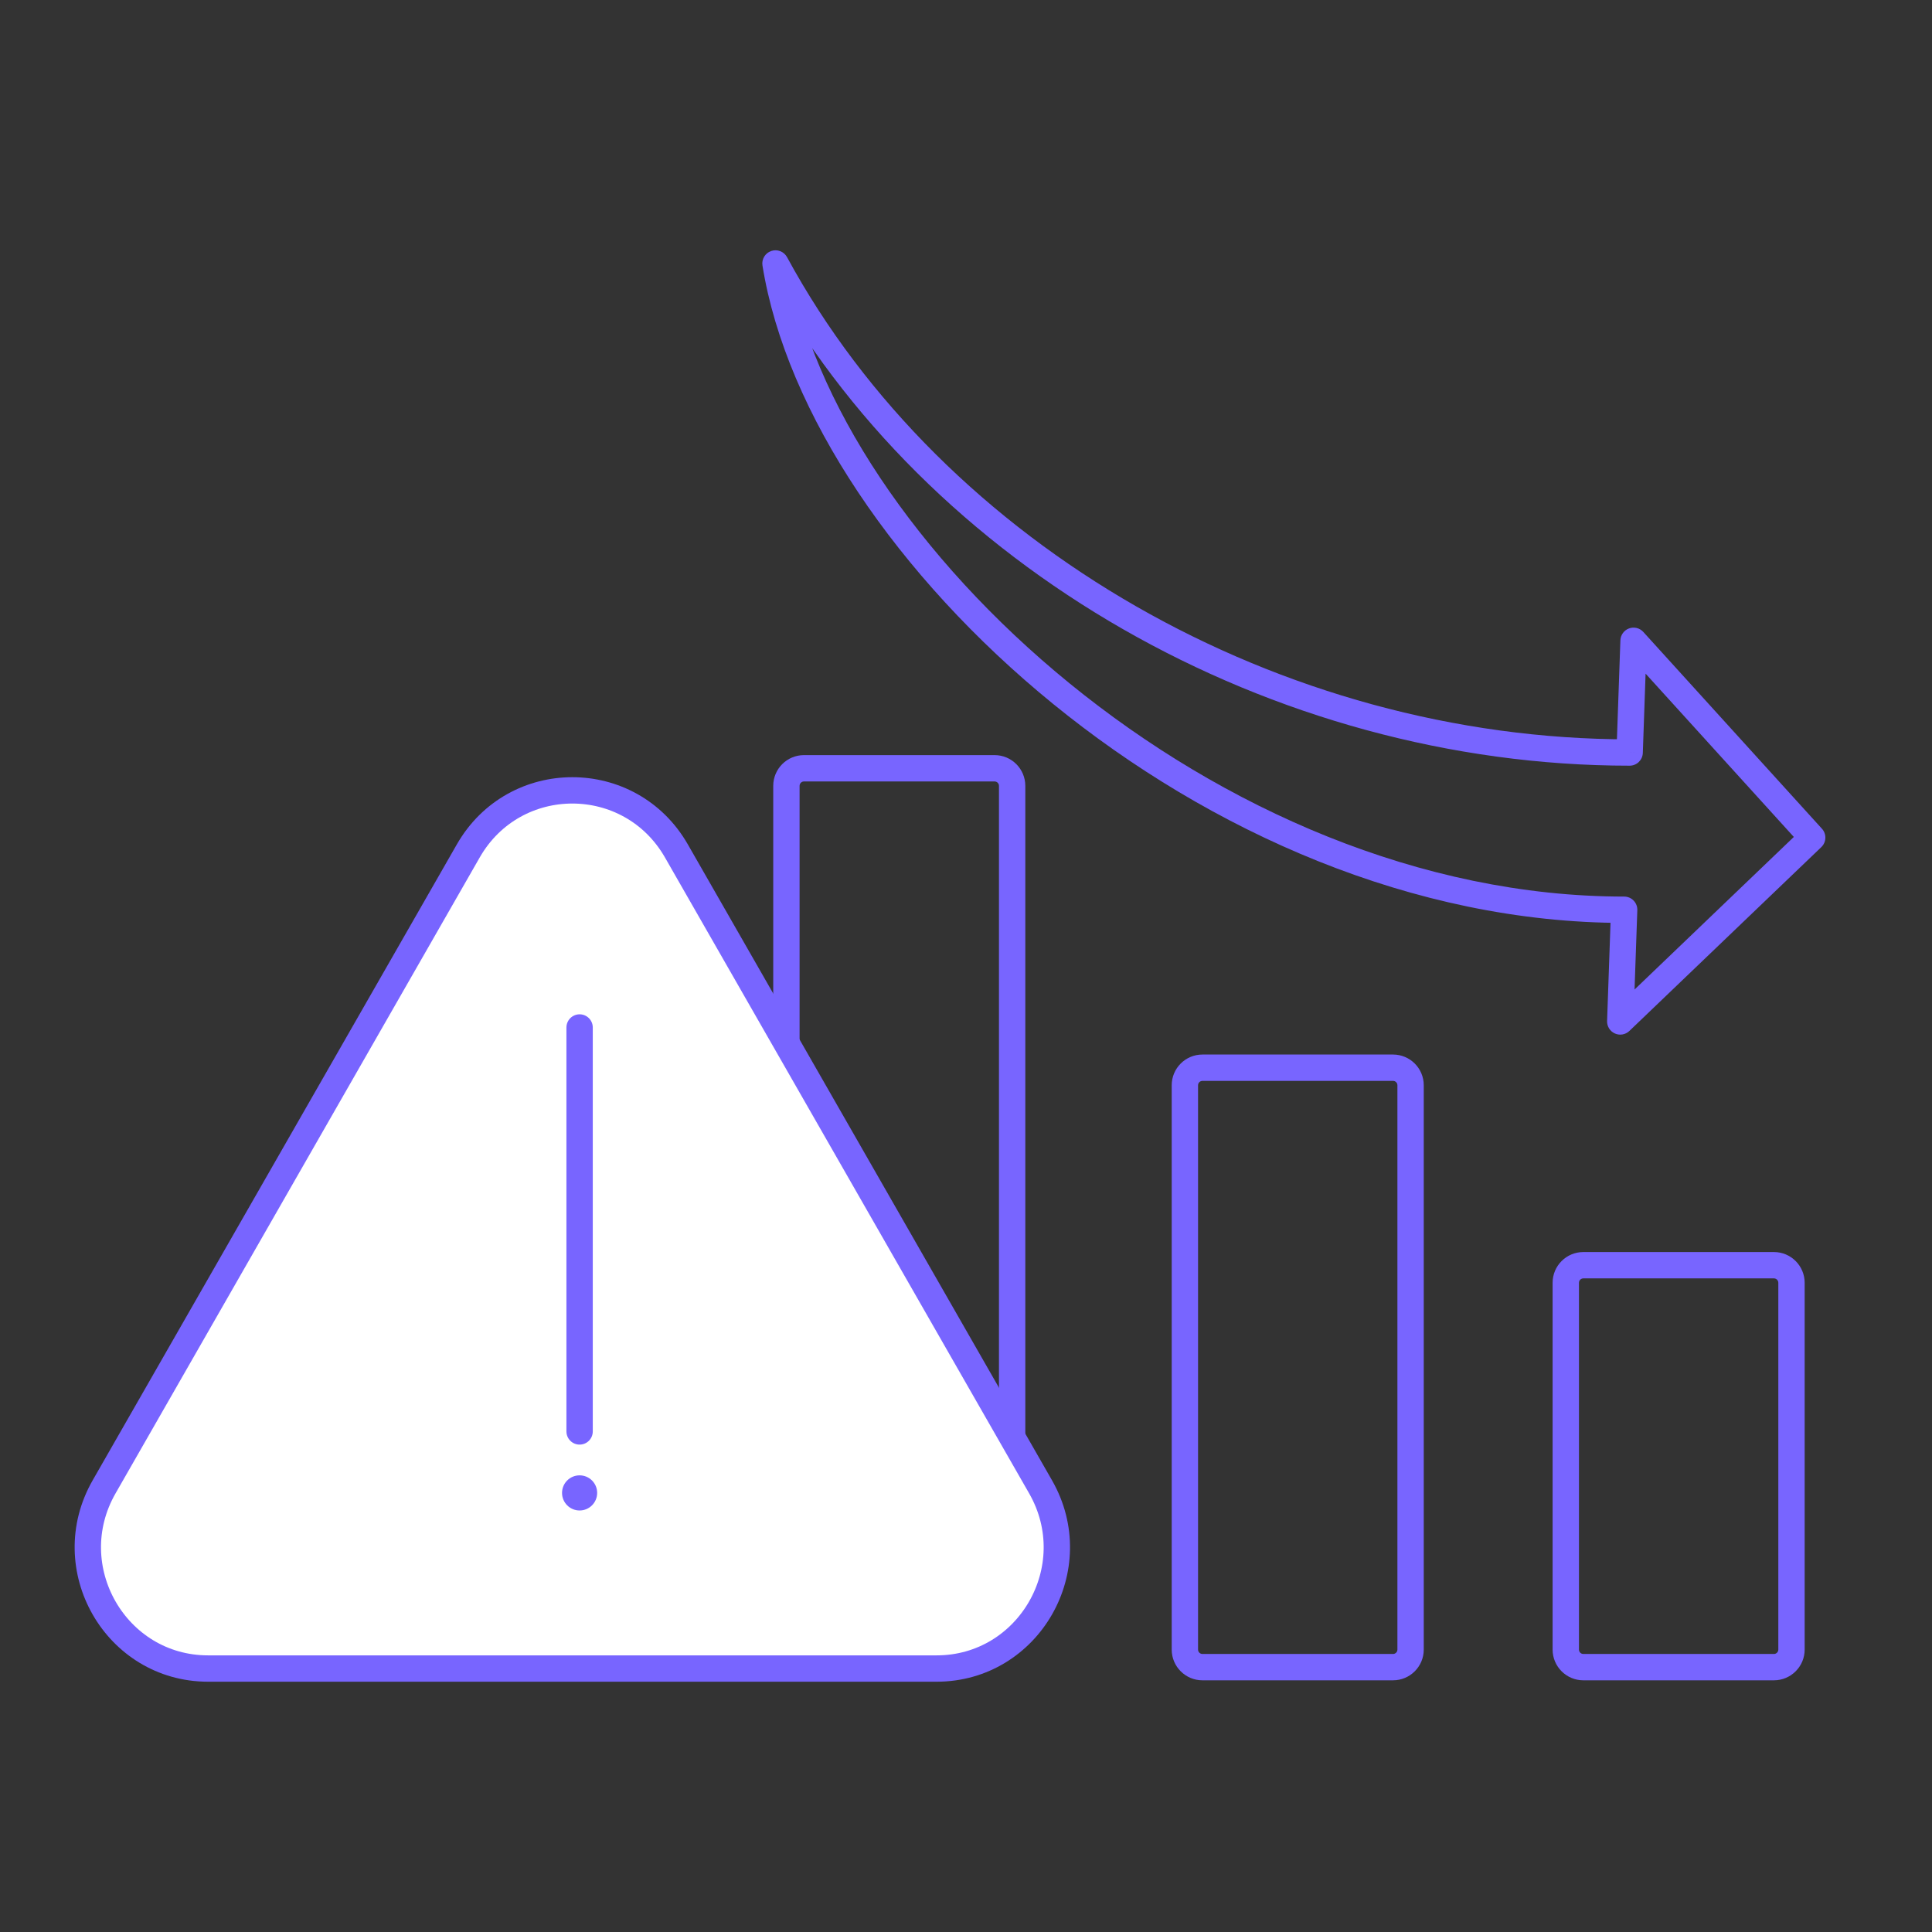 <?xml version="1.0" encoding="UTF-8"?> <svg xmlns="http://www.w3.org/2000/svg" width="110" height="110" viewBox="0 0 110 110" fill="none"><rect x="0" y="0" width="110" height="110" fill="#333333" stroke="none"/> <path d="M90.149 72.786H101V71.286H90.149V72.786ZM101.25 73.036V93.92H102.75V73.036H101.25ZM101 94.17H90.149V95.67H101V94.17ZM89.899 93.92V73.036H88.399V93.92H89.899ZM68.462 61.541H79.313V60.041H68.462V61.541ZM79.563 61.791V93.92H81.063V61.791H79.563ZM79.313 94.17H68.462V95.67H79.313V94.17ZM68.212 93.92V61.791H66.712V93.92H68.212ZM45.775 44.493H56.627V42.993H45.775V44.493ZM56.877 44.743V86.92H58.377V44.743H56.877ZM56.627 87.17H45.775V88.67H56.627V87.17ZM45.525 86.92V44.743H44.025V86.92H45.525ZM45.775 87.17C45.637 87.17 45.525 87.058 45.525 86.92H44.025C44.025 87.886 44.809 88.67 45.775 88.67V87.17ZM56.877 86.92C56.877 87.058 56.765 87.17 56.627 87.17V88.67C57.593 88.67 58.377 87.886 58.377 86.92H56.877ZM56.627 44.493C56.765 44.493 56.877 44.605 56.877 44.743H58.377C58.377 43.776 57.593 42.993 56.627 42.993V44.493ZM45.775 42.993C44.809 42.993 44.025 43.776 44.025 44.743H45.525C45.525 44.605 45.637 44.493 45.775 44.493V42.993ZM68.462 94.17C68.324 94.17 68.212 94.058 68.212 93.92H66.712C66.712 94.886 67.495 95.67 68.462 95.67V94.17ZM79.563 93.92C79.563 94.058 79.451 94.17 79.313 94.17V95.67C80.28 95.67 81.063 94.886 81.063 93.92H79.563ZM79.313 61.541C79.451 61.541 79.563 61.653 79.563 61.791H81.063C81.063 60.825 80.28 60.041 79.313 60.041V61.541ZM68.462 60.041C67.495 60.041 66.712 60.825 66.712 61.791H68.212C68.212 61.653 68.324 61.541 68.462 61.541V60.041ZM90.149 94.17C90.01 94.17 89.899 94.058 89.899 93.92H88.399C88.399 94.886 89.182 95.67 90.149 95.67V94.17ZM101.25 93.92C101.25 94.058 101.138 94.17 101 94.17V95.67C101.966 95.67 102.75 94.886 102.75 93.92H101.25ZM101 72.786C101.138 72.786 101.25 72.898 101.25 73.036H102.75C102.75 72.07 101.966 71.286 101 71.286V72.786ZM90.149 71.286C89.182 71.286 88.399 72.07 88.399 73.036H89.899C89.899 72.898 90.01 72.786 90.149 72.786V71.286Z" fill="#7865FF"></path> <path d="M44.153 15L44.812 14.643C44.638 14.321 44.257 14.172 43.911 14.29C43.565 14.408 43.354 14.758 43.412 15.119L44.153 15ZM92.473 51.797L93.222 51.823C93.229 51.62 93.154 51.422 93.012 51.276C92.871 51.129 92.676 51.047 92.473 51.047L92.473 51.797ZM92.251 58.157L91.501 58.131C91.49 58.436 91.666 58.717 91.944 58.842C92.223 58.967 92.549 58.91 92.769 58.699L92.251 58.157ZM103.179 47.689L103.698 48.231C103.991 47.95 104.008 47.486 103.734 47.185L103.179 47.689ZM92.785 42.845L92.785 43.595C93.189 43.595 93.521 43.275 93.535 42.871L92.785 42.845ZM93.007 36.484L93.563 35.98C93.358 35.754 93.036 35.675 92.749 35.78C92.463 35.885 92.269 36.153 92.258 36.458L93.007 36.484ZM43.412 15.119C44.757 23.495 51.074 32.844 59.96 40.079C68.86 47.326 80.45 52.547 92.473 52.547L92.473 51.047C80.874 51.047 69.609 46.001 60.907 38.916C52.191 31.819 46.159 22.77 44.893 14.881L43.412 15.119ZM91.723 51.77L91.501 58.131L93 58.184L93.222 51.823L91.723 51.77ZM92.769 58.699L103.698 48.231L102.66 47.147L91.732 57.616L92.769 58.699ZM43.493 15.357C52.67 32.283 72.411 43.595 92.785 43.595L92.785 42.095C72.922 42.095 53.708 31.05 44.812 14.643L43.493 15.357ZM93.535 42.871L93.757 36.51L92.258 36.458L92.036 42.818L93.535 42.871ZM92.452 36.988L102.624 48.193L103.734 47.185L93.563 35.98L92.452 36.988Z" fill="#7865FF"></path> <path d="M26.662 48.448C29.295 43.851 35.877 43.851 38.511 48.448L59.246 84.655C61.879 89.253 58.587 95 53.321 95H11.851C6.585 95 3.294 89.253 5.927 84.655L26.662 48.448Z" fill="white" stroke="#7865FF" stroke-width="1.5"></path> <circle cx="33" cy="85" r="1" fill="#7865FF"></circle> <path d="M33 58.5V81.5" stroke="#7865FF" stroke-width="1.5" stroke-linecap="round" stroke-linejoin="round"></path> </svg> 